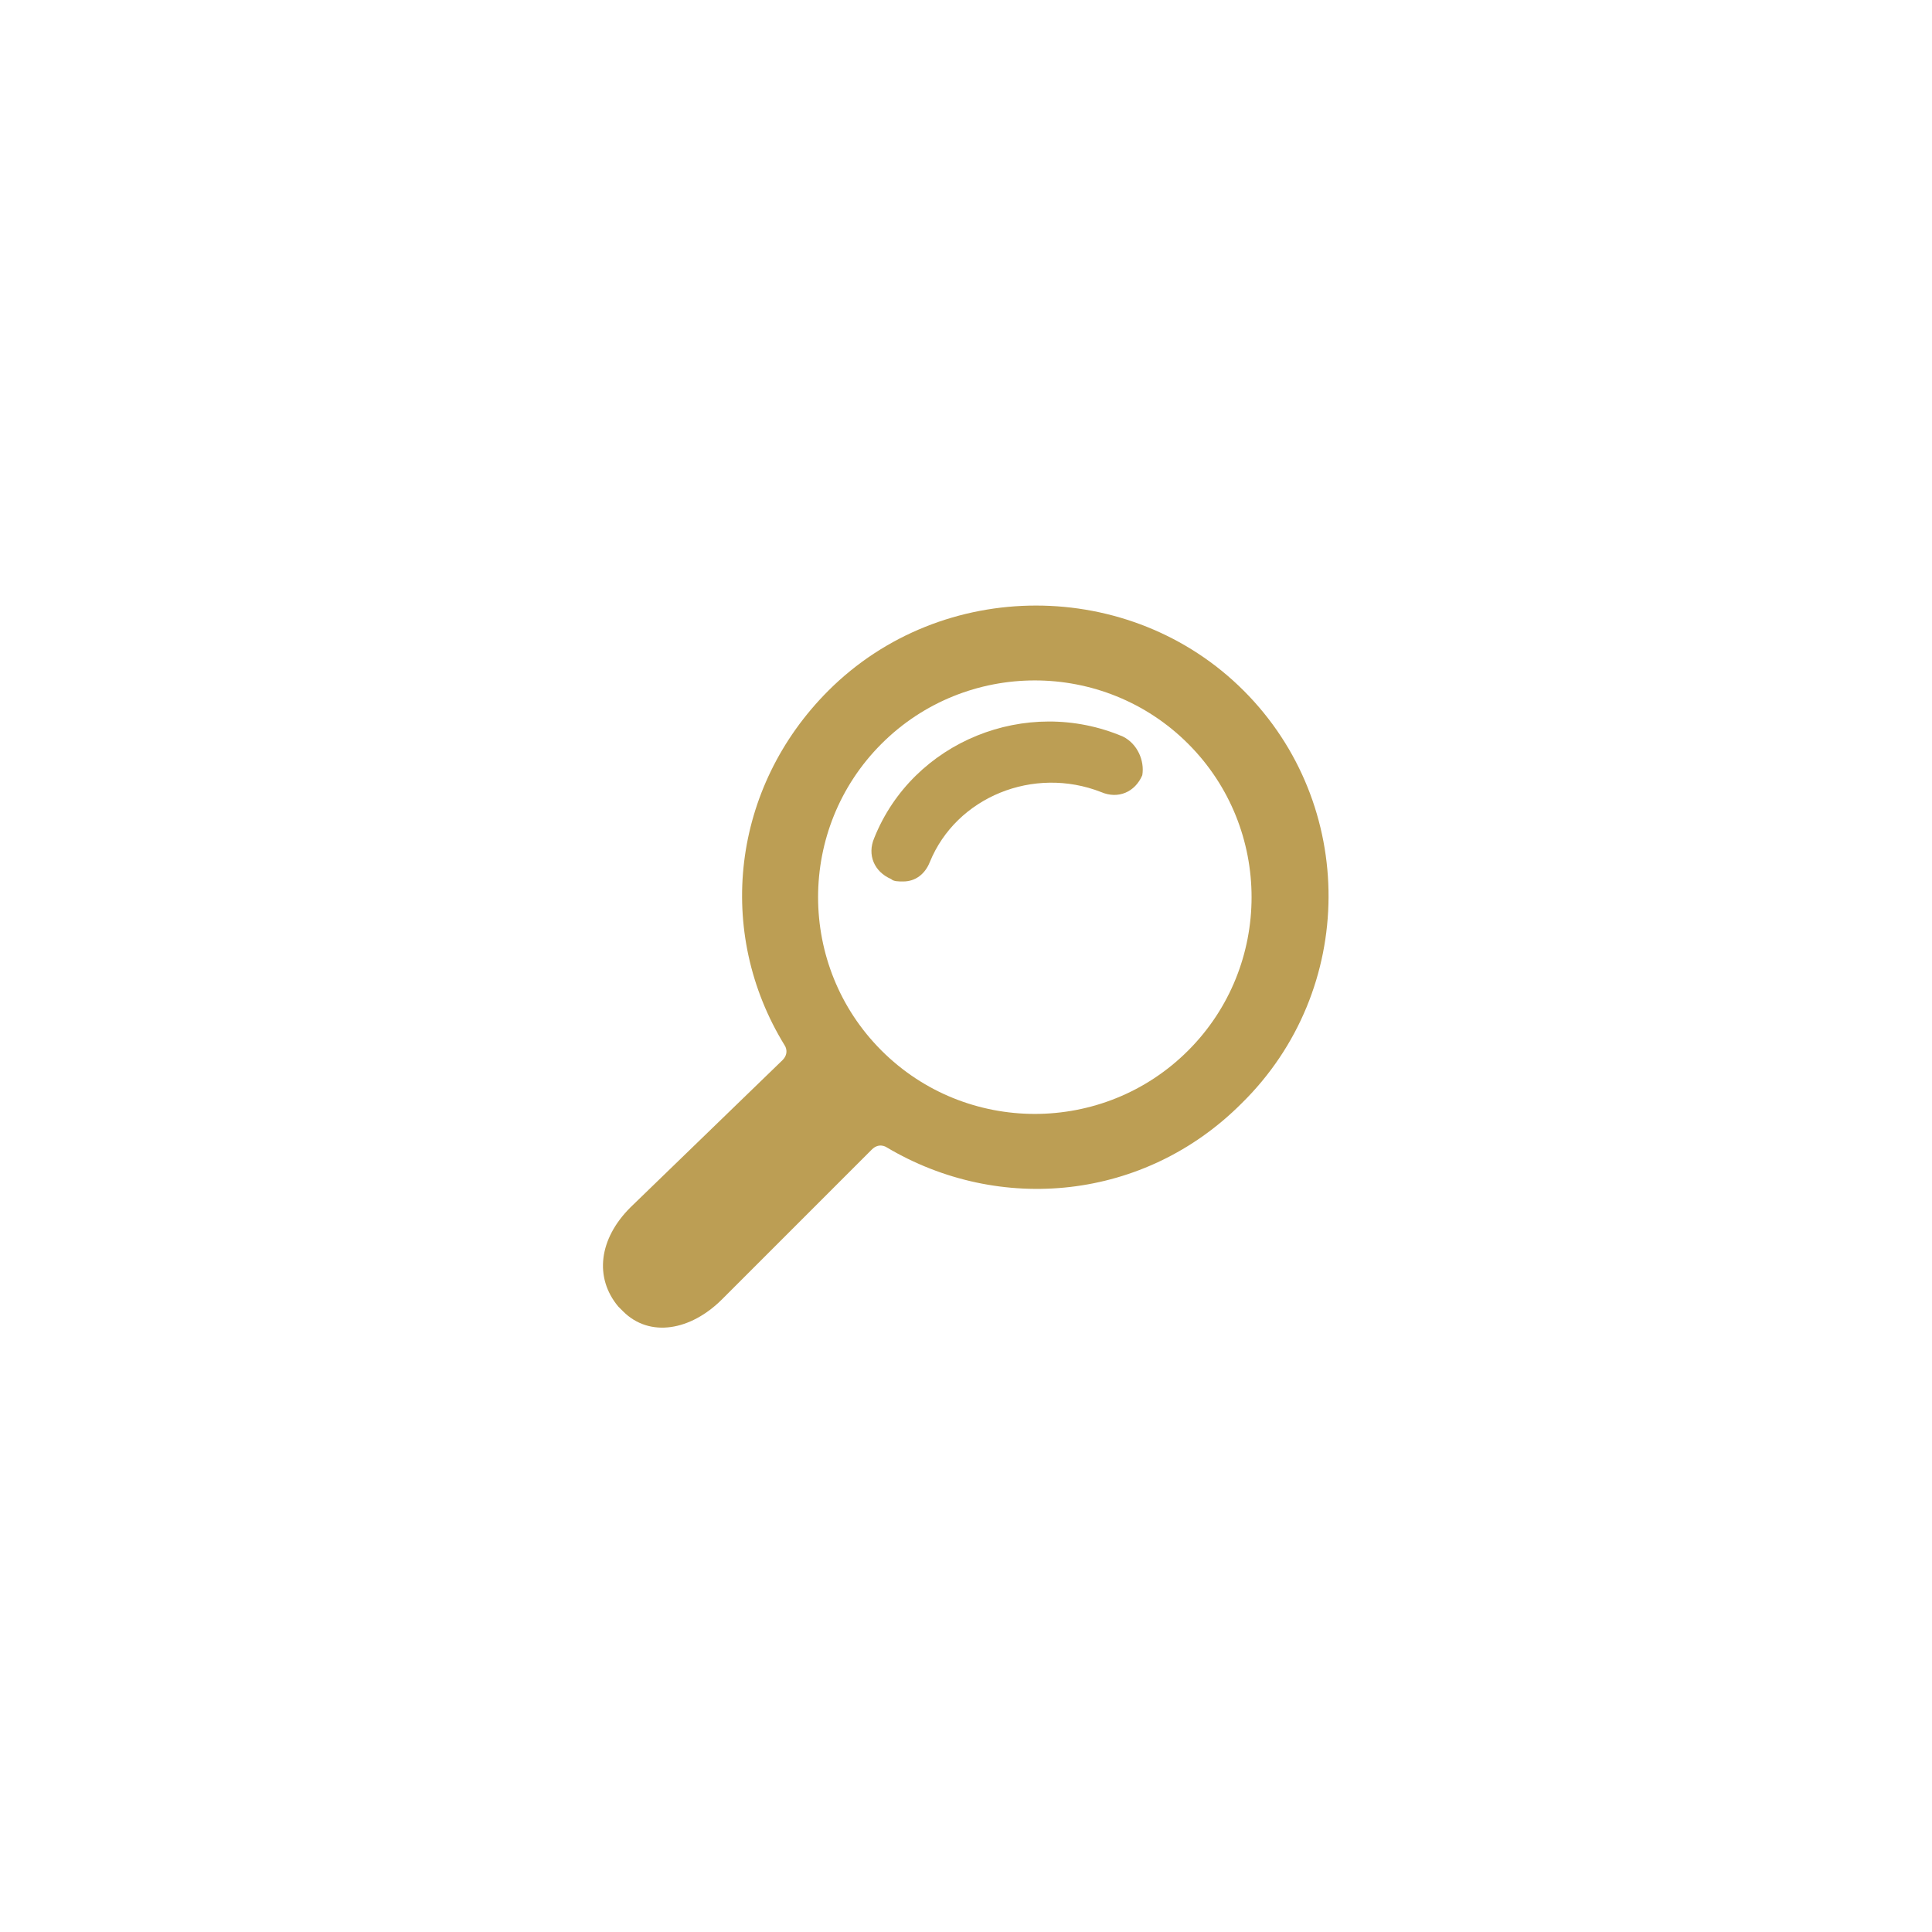 <?xml version="1.0" encoding="utf-8"?>
<!-- Generator: Adobe Illustrator 27.1.1, SVG Export Plug-In . SVG Version: 6.00 Build 0)  -->
<svg version="1.1" id="レイヤー_1" xmlns="http://www.w3.org/2000/svg" xmlns:xlink="http://www.w3.org/1999/xlink" x="0px"
	 y="0px" viewBox="0 0 80 80" style="enable-background:new 0 0 80 80;" xml:space="preserve">
<style type="text/css">
	.st0{fill:#BC9E54;}
</style>
<g>
	<path class="st0" d="M51.5,28.6c-4.7-4.7-12.5-4.7-17.2,0c-4,4-4.7,10-1.8,14.7c0,0,0.2,0.3-0.1,0.6L26.1,50
		c-1.3,1.3-1.5,2.9-0.5,4.1l0.2,0.2c1.1,1.1,2.8,0.8,4.1-0.5l6.2-6.2c0.3-0.3,0.6-0.1,0.6-0.1c4.7,2.8,10.7,2.2,14.7-1.8
		C56.2,41,56.2,33.3,51.5,28.6z M49.2,43.5c-3.5,3.5-9.2,3.5-12.7,0s-3.5-9.2,0-12.7c3.5-3.5,9.2-3.5,12.7,0
		C52.7,34.3,52.7,40,49.2,43.5z"/>
	<path class="st0" d="M46.5,30.5c-4-1.7-8.7,0.2-10.3,4.2c-0.3,0.7,0,1.4,0.7,1.7c0.1,0.1,0.3,0.1,0.5,0.1c0.5,0,0.9-0.3,1.1-0.8
		c1.1-2.7,4.3-4,7.1-2.9c0.7,0.3,1.4,0,1.7-0.7C47.4,31.5,47.1,30.8,46.5,30.5z"/>
</g>
</svg>
